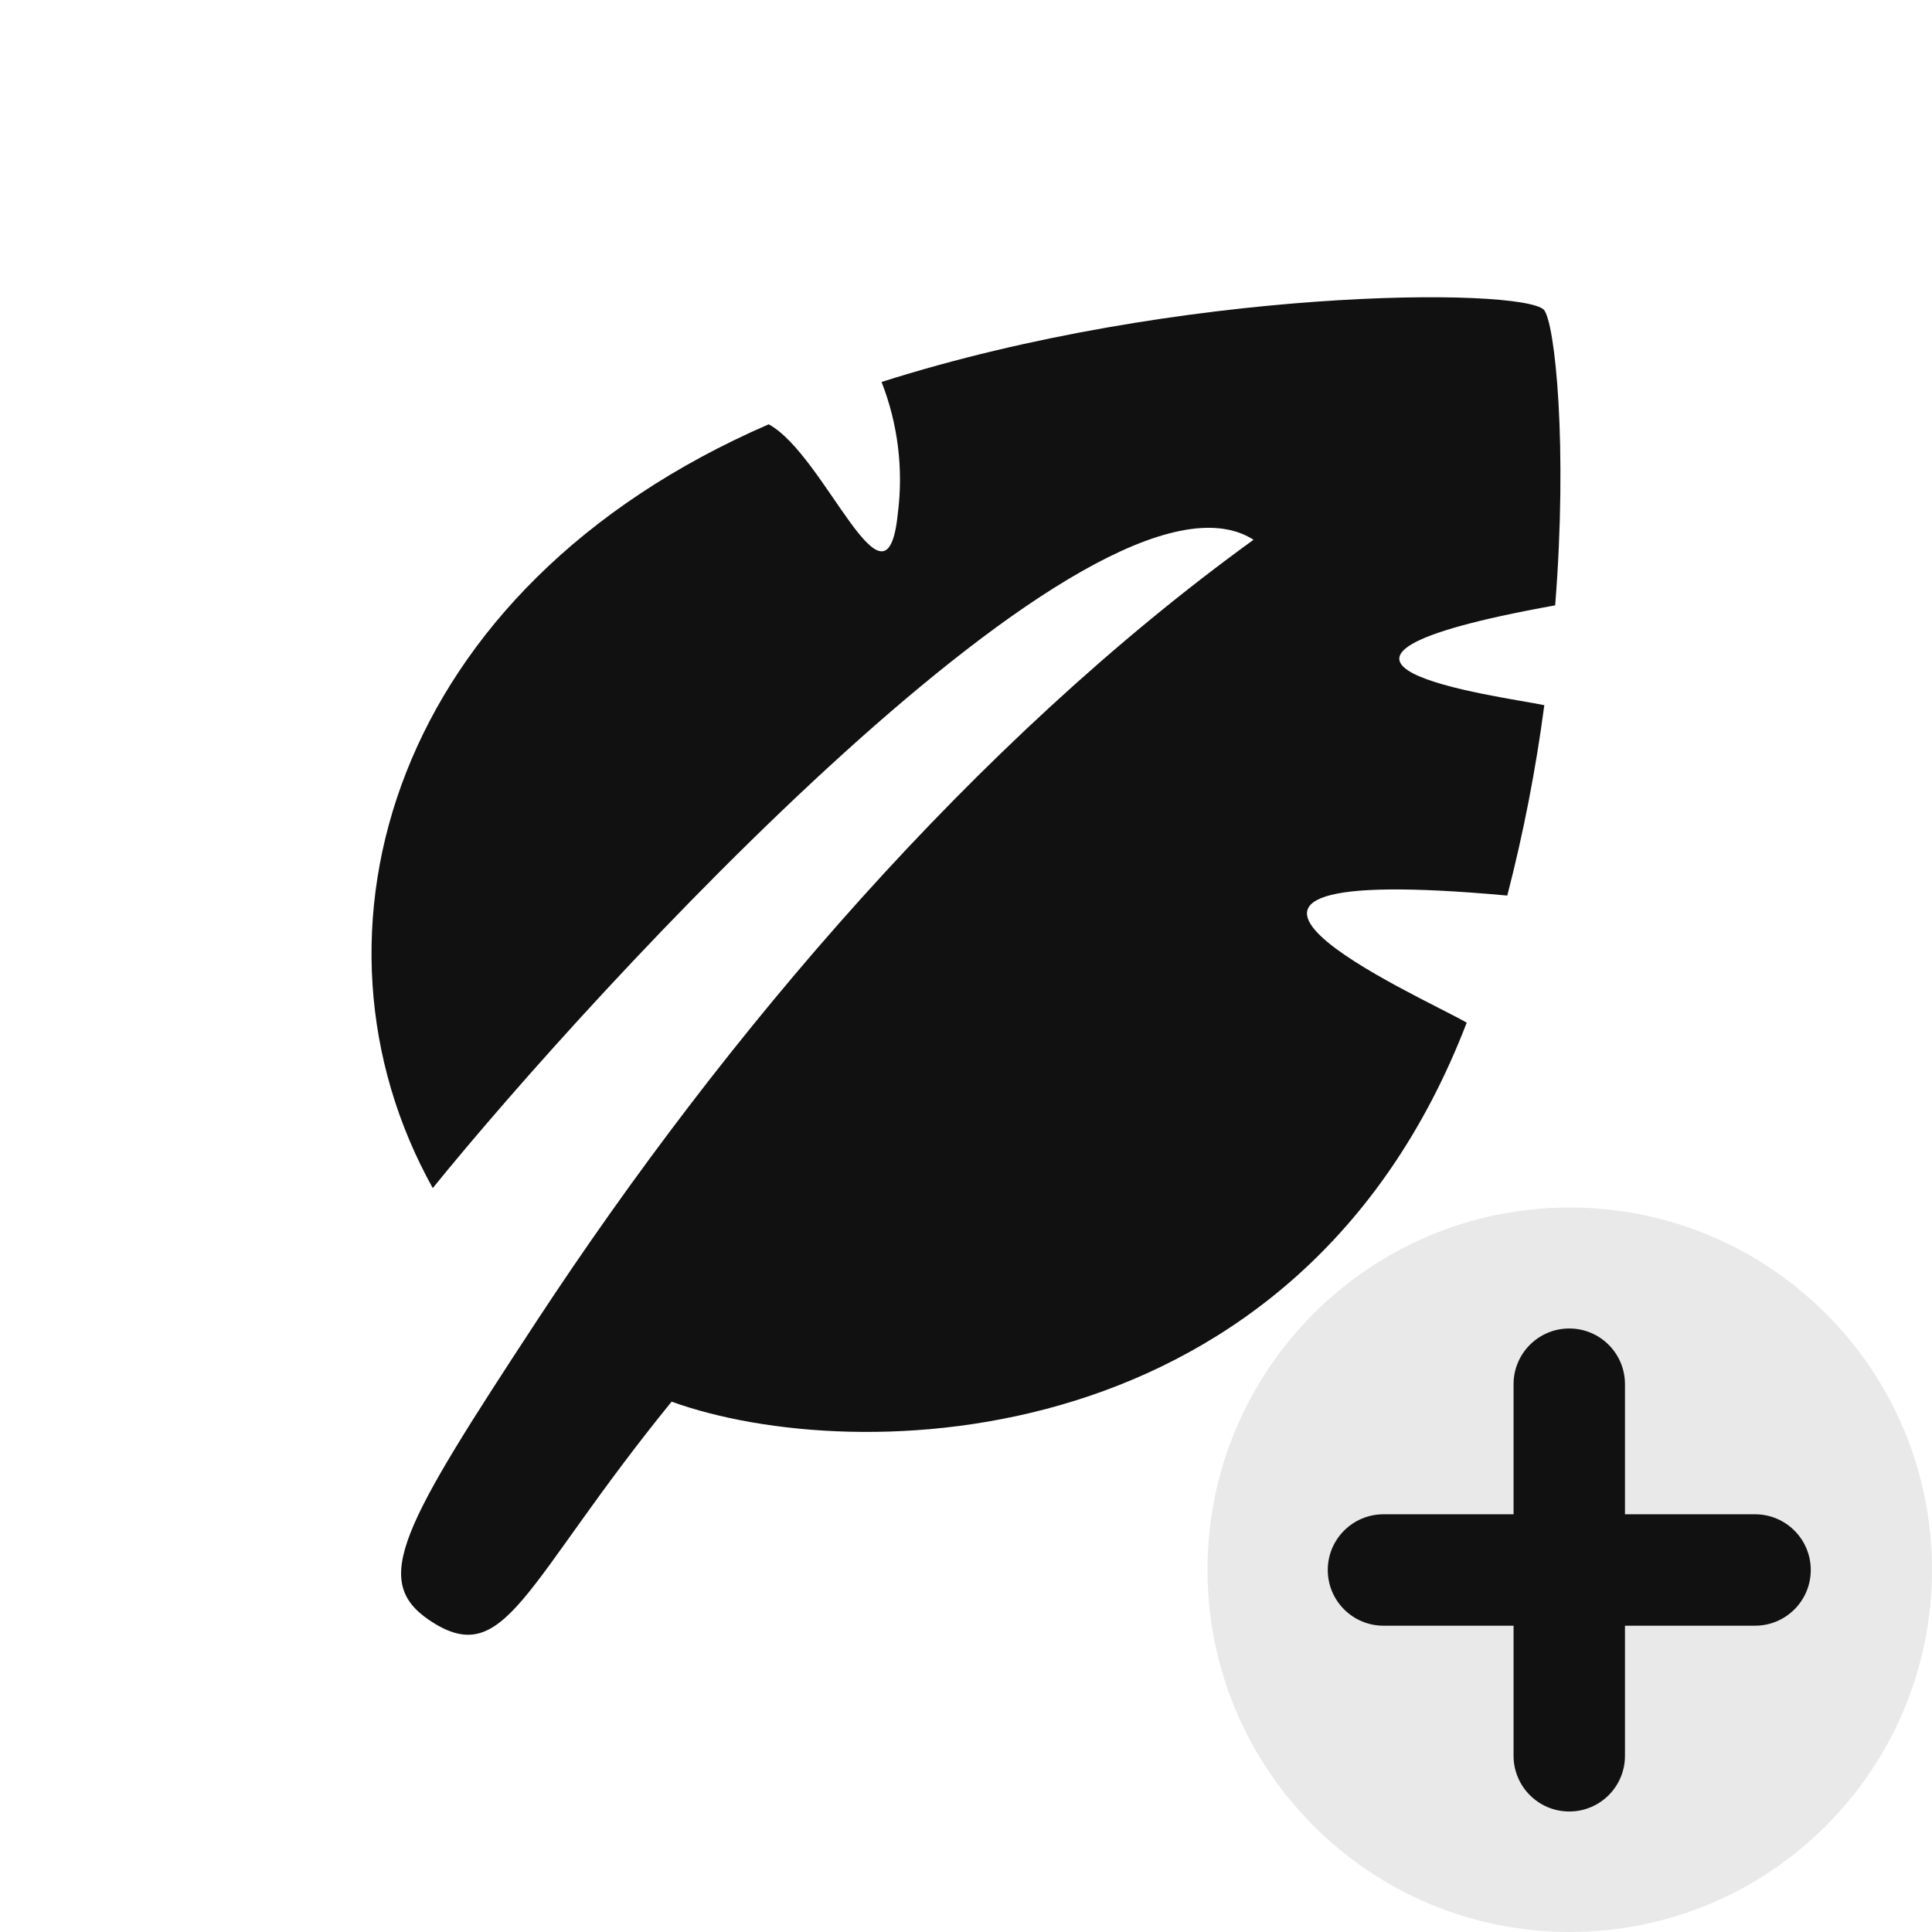 <svg width="24" height="24" viewBox="0 0 24 24" fill="none" xmlns="http://www.w3.org/2000/svg">
<path fill-rule="evenodd" clip-rule="evenodd" d="M18.724 11.125C18.925 10.347 19.079 9.557 19.184 8.76C18.623 8.644 15.348 8.234 19.319 7.52C19.476 5.548 19.319 4.014 19.179 3.848C18.887 3.565 14.658 3.565 10.951 4.745C11.154 5.264 11.224 5.826 11.153 6.379C11.013 7.774 10.255 5.653 9.549 5.271C4.86 7.304 3.62 11.607 5.376 14.759C7.339 12.333 13.626 5.465 15.572 6.705C12.106 9.214 9.01 12.842 6.671 16.404V16.404C4.989 18.968 4.608 19.633 5.331 20.125C6.285 20.768 6.498 19.677 8.343 17.412C10.614 18.231 16.133 18.132 18.22 12.704C17.67 12.383 13.755 10.671 18.724 11.125Z" fill="#111111"/>
<path fill-rule="evenodd" clip-rule="evenodd" d="M19.5 24C21.985 24 24 21.985 24 19.5C24 17.015 21.985 15 19.5 15C17.015 15 15 17.015 15 19.5C15 21.985 17.015 24 19.5 24Z" fill="#E9E9E9"/>
<path fill-rule="evenodd" clip-rule="evenodd" d="M21.802 18.811H20.186V17.195C20.186 16.813 19.877 16.503 19.494 16.503C19.112 16.503 18.802 16.813 18.802 17.195V18.811H17.186C16.804 18.811 16.494 19.121 16.494 19.503C16.494 19.885 16.804 20.195 17.186 20.195H18.802V21.811C18.802 22.193 19.112 22.503 19.494 22.503C19.877 22.503 20.186 22.193 20.186 21.811V20.195H21.802C22.184 20.195 22.494 19.885 22.494 19.503C22.494 19.121 22.184 18.811 21.802 18.811Z" fill="#111111"/>
</svg>
